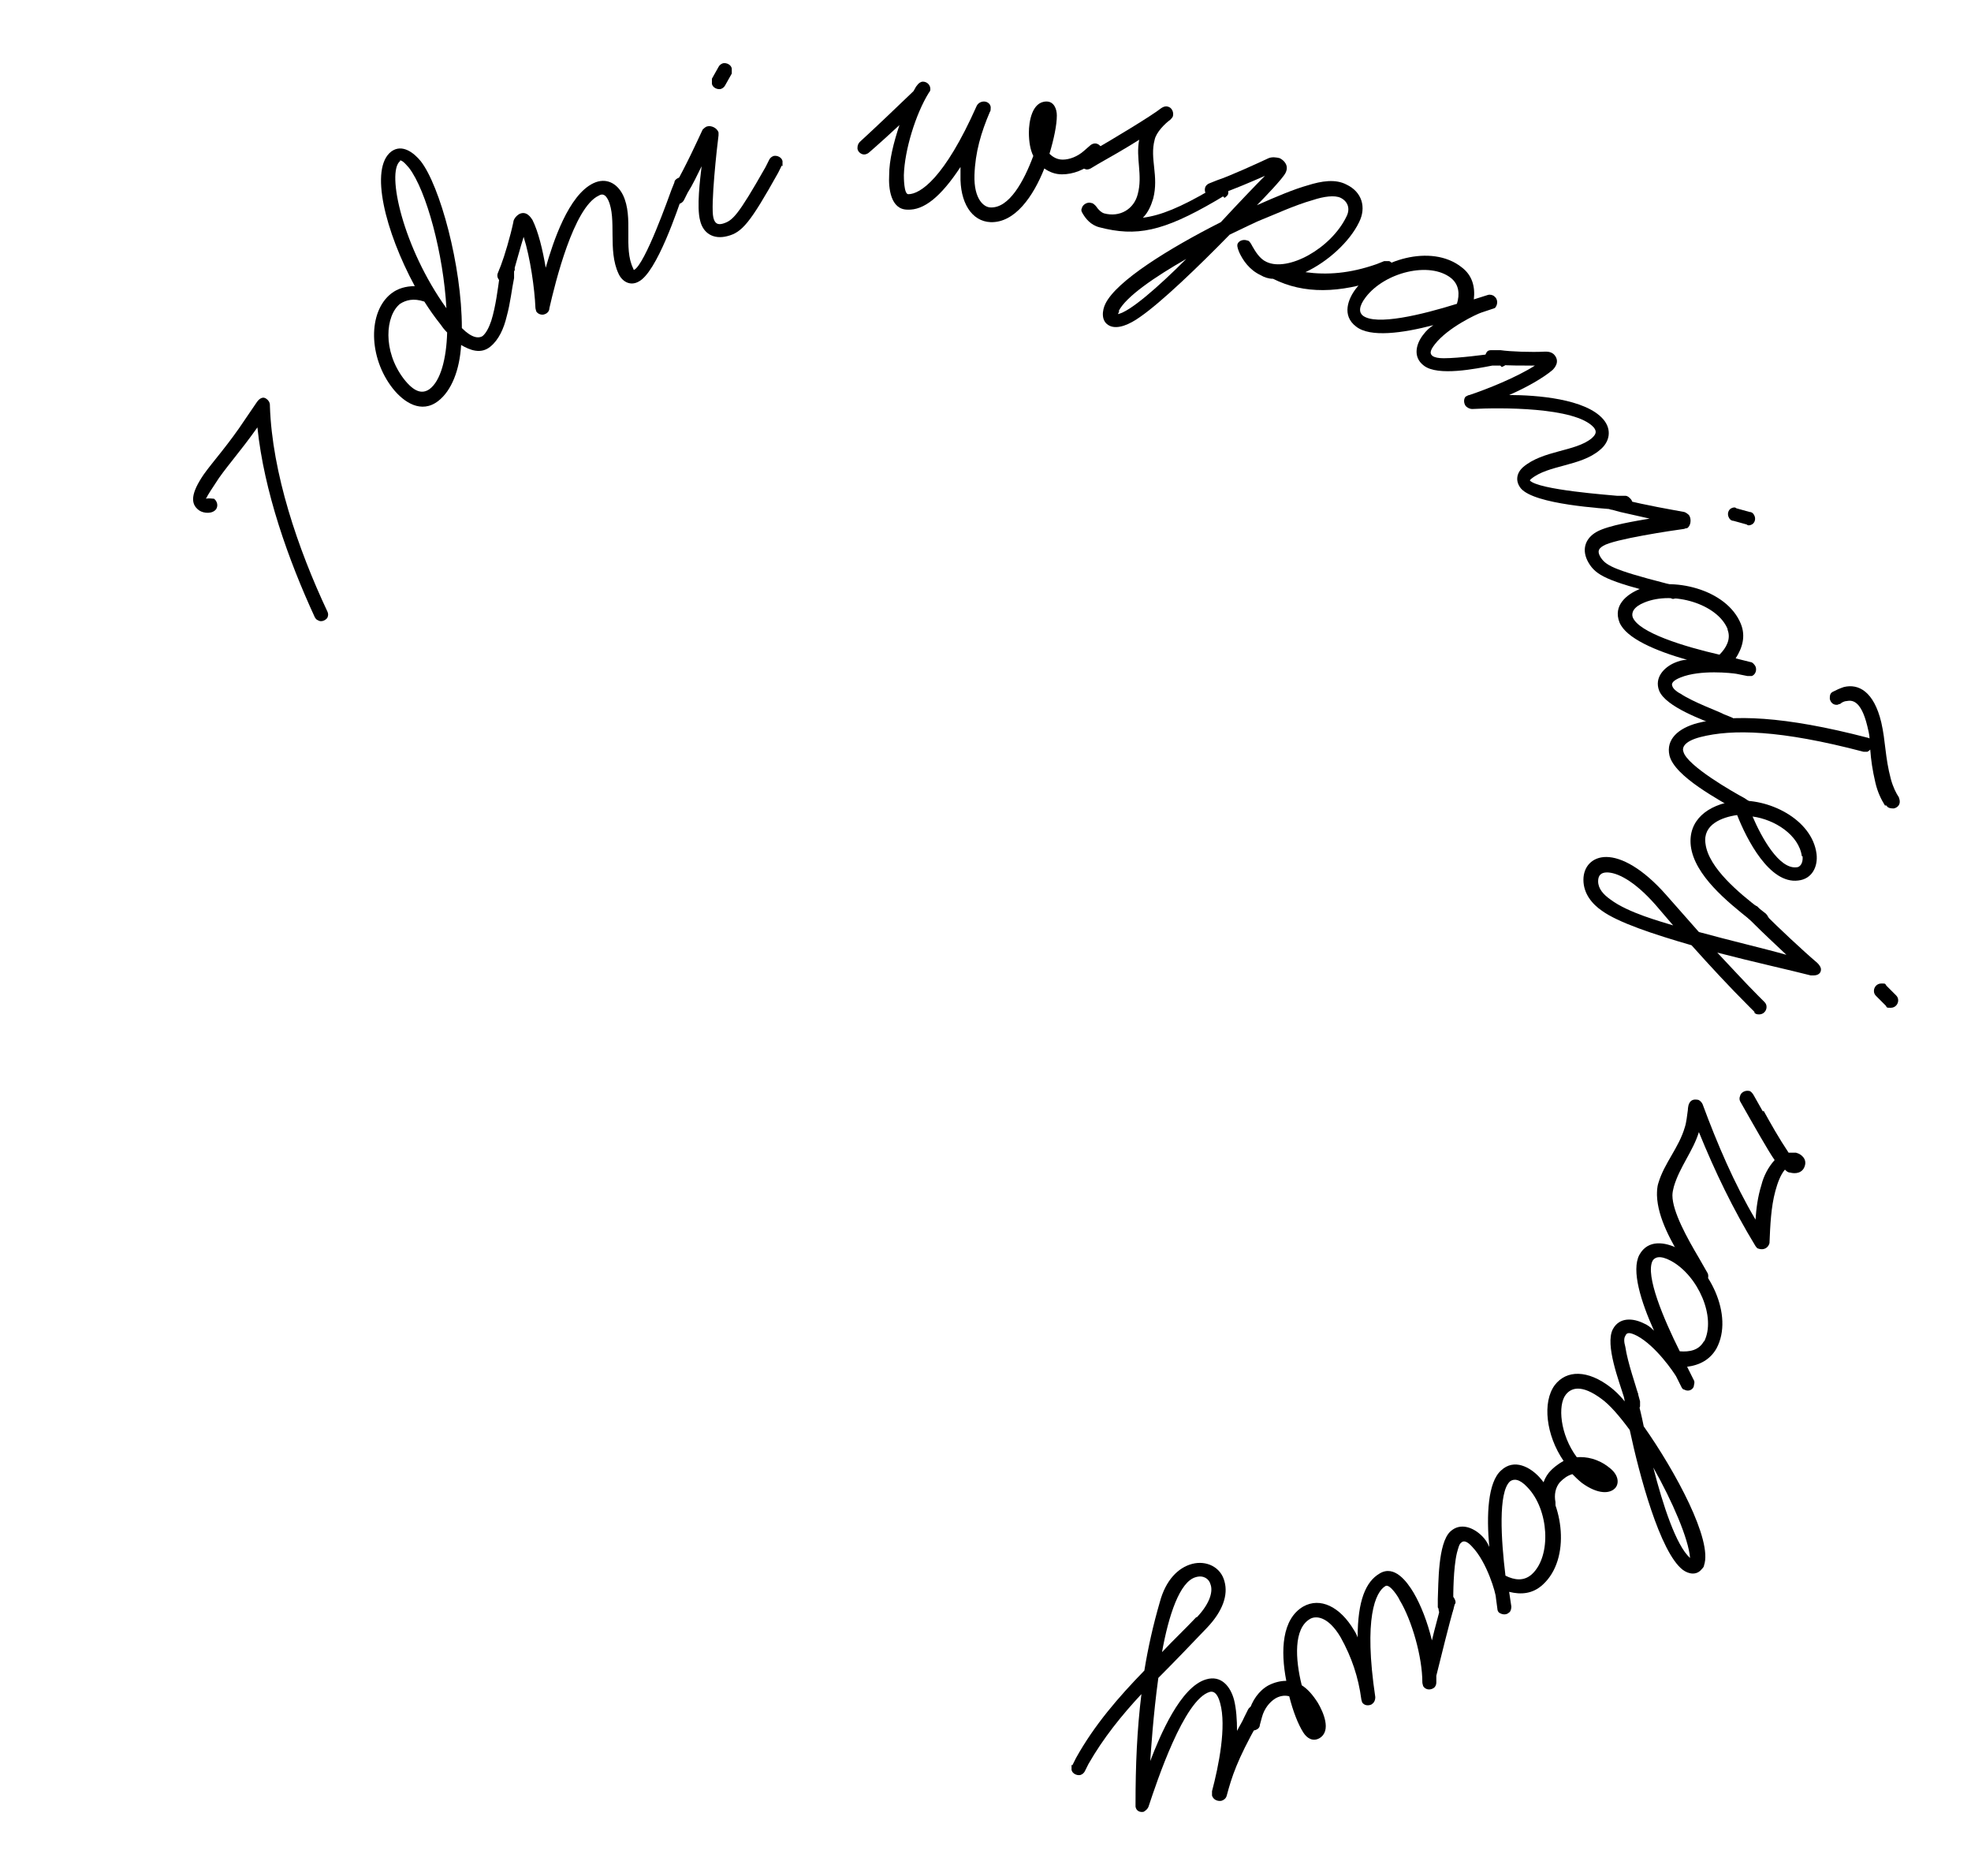 <?xml version="1.0" encoding="UTF-8"?>
<svg id="Warstwa_1" xmlns="http://www.w3.org/2000/svg" version="1.1" viewBox="0 0 268 255">
  <!-- Generator: Adobe Illustrator 29.0.1, SVG Export Plug-In . SVG Version: 2.1.0 Build 192)  -->
  <path d="M36.7,55.2c.3,9.1,3.8,19.4,7.8,27.9.2.4.1.7,0,.9-.3.4-.9.6-1.3.3-.1,0-.3-.2-.4-.4-3.6-7.8-6.9-17.1-7.8-25.8-2.4,3.4-4.6,5.8-5.7,7.6-.4.6-1,1.5-1.3,2.1.4-.1.9,0,1.1,0,.4.3.6.9.3,1.4-.5.7-1.7.6-2.3.2-1.3-.9-1.1-2.4.6-4.9,1.2-1.7,3.4-4.1,5.7-7.6l1.5-2.2c.4-.6.9-.8,1.3-.5.3.2.5.5.5.9Z"/>
  <path d="M69.9,36.7v1.1c-.3,1.4-.5,3.4-1,5.2-.4,1.7-1.1,3.2-2.2,4.1-1.3,1.1-2.8.5-4-.2-.2,3.4-1.3,6.2-3.1,7.6-2.3,1.8-4.7.2-6.2-1.7-3.3-4.2-3.4-10.4-.2-12.9.9-.7,2-1,3.2-1-4-7.4-6.2-16-3.2-18.3,1.5-1.1,3.1.2,4,1.3,2.6,3.3,5.6,14.2,5.6,22.7,1.4,1.4,2.3,1.4,2.8,1.1.5-.4.9-1.2,1.2-2.1.6-1.9.9-4.4,1.1-5.8v-1.1c.2-.3.3-.5.5-.7.4-.3,1-.3,1.4.2.2.2.2.4.2.7ZM54.4,41.3c-2,1.6-2.4,6.4.5,10.2,1.4,1.8,2.5,2.1,3.5,1.4,1.5-1.1,2.3-4.1,2.4-7.7-.4-.4-.7-.8-.9-1.1-.8-1-1.5-2-2.2-3.1-1.5-.5-2.5-.2-3.3.3ZM54.4,21.9c-1.9,1.5.4,11.8,6.3,20-.4-7.3-2.7-16-5.1-19.1-.2-.2-.8-1-1.2-1Z"/>
  <path d="M93.3,25.3l-.4,1c-.7,2-3.6,10.8-6.1,12-1.1.6-2.2,0-2.7-1.1-1.5-3.2-.2-7.4-1.4-10-.4-.8-.8-.9-1.3-.6-3.4,1.6-5.9,11.8-6.7,15.3,0,.4-.3.7-.6.8-.4.2-1,0-1.2-.4,0-.1-.1-.3-.1-.5-.1-2.5-.7-6.8-1.6-9.6-.5,1.6-1,3.5-1.3,4.5l-.4,1c0,.3-.3.5-.5.6-.5.2-1.1,0-1.3-.5-.1-.2-.1-.5,0-.7l.4-1c.5-1.3,1.3-4,1.7-5.9,0-.3.3-.8.8-1.1,1-.5,1.6.5,1.8.8.8,1.6,1.4,4.1,1.8,6.5,1-3.5,3.1-9.9,6.5-11.5,1.7-.8,3.2,0,4,1.6,1.5,3.1,0,7.2,1.4,10,0,.1.1.2.1.2,1.5-.7,4.8-10.1,5.1-10.9l.4-1c0-.3.3-.5.5-.6.5-.2,1.1,0,1.3.5.1.2.1.5,0,.7Z"/>
  <path d="M106.3,22.5l-.5,1c-3.8,6.8-4.9,8.1-6.9,8.6-1.9.5-3.3-.4-3.7-2.1-.5-1.8,0-5.7.2-7.4-.6,1.2-1.2,2.5-1.9,3.6l-.5,1c-.1.2-.3.4-.6.5-.5.1-1.1-.2-1.2-.7,0-.2,0-.5,0-.7l.5-1c1.6-2.8,3.1-6.1,3.8-7.6,0-.1.5-.5.6-.5.6-.2,1.4.2,1.6.8,0,0,0,.2,0,.4-.2,1.5-1.1,9.6-.7,11.2.2.8.6,1,1.3.8,1.3-.4,2-1,5.8-7.7l.5-1c.1-.2.3-.4.6-.5.5-.1,1.1.2,1.2.7,0,.2,0,.5,0,.7ZM99.5,10l-.9,1.6c-.1.2-.3.4-.6.5-.5.1-1.1-.2-1.2-.7,0-.2,0-.5,0-.7l.9-1.6c.1-.2.3-.4.6-.5.5-.1,1.1.2,1.2.7,0,.2,0,.5,0,.7Z"/>
  <path d="M149.5,21.3l-.8.7c-1.2,1.1-2.8,1.7-4.3,1.7-.9,0-1.7-.3-2.4-.8-1.5,3.8-4,7.4-7.3,7.3-2.6-.1-4.2-2.7-4.1-6.4,0-.4,0-.8,0-1.1-2.7,4.1-5,5.9-7.2,5.8-2.3,0-2.6-2.9-2.5-4.7,0-2,.6-4.4,1.4-6.8-1.3,1.2-2.6,2.4-3.3,3l-.8.7c-.2.2-.5.3-.7.3-.5,0-1-.5-.9-1,0-.2.1-.5.3-.7,2.4-2.2,4.9-4.6,7.3-6.9.2-.3.3-.6.5-.8.2-.3.5-.5.8-.5.5,0,1,.4,1,1,0,.1,0,.3-.2.5-1.8,2.9-3.3,7.8-3.4,11.2,0,.3,0,2.6.6,2.6,1.6,0,4.9-2.1,9.3-12,.2-.4.6-.6,1-.6.5,0,1,.4.9,1,0,.1,0,.3-.1.4-1.2,2.8-2,5.5-2.1,8.6-.1,3.3,1.3,4.4,2.2,4.4,2.5.1,4.5-3.5,5.8-7-.4-.8-.6-1.9-.6-3.2,0-1.4.4-4.2,2.4-4.2,1,0,1.4,1,1.4,1.9,0,1.3-.4,3.2-1,5.2.5.5,1.1.8,1.8.8.9,0,2-.4,2.9-1.2l.8-.7c.2-.2.5-.3.7-.3.5,0,1,.5.9,1,0,.2-.1.5-.3.7Z"/>
  <path d="M166.3,26.7l-1,.6c-7.2,4.2-10.8,4.9-15.8,3.6-1.2-.3-1.9-1.2-2.3-1.9-.2-.3-.2-.5-.1-.7.1-.5.8-.9,1.3-.7.2,0,.4.2.6.4.4.6.8.9,1.1,1,2.2.6,4.1-.6,4.6-2.6.7-2.6-.3-4.9.2-7.4-1.9,1.2-4,2.4-5.6,3.3l-1,.6c-.2.1-.5.2-.7.1-.5-.1-.8-.7-.7-1.2,0-.2.2-.4.5-.6l1-.6c3.1-1.8,8.1-4.8,9.5-5.9.3-.2.6-.3.9-.2.5.1.8.7.7,1.2,0,.2-.2.4-.4.6-.7.5-1.9,1.7-2.1,2.7-.7,2.6.6,4.9-.2,8-.3,1-.7,1.9-1.4,2.6,2.4-.3,5.1-1.4,9.2-3.8l1-.6c.2-.1.5-.2.7-.1.5.1.8.7.7,1.2,0,.2-.2.4-.5.6Z"/>
  <path d="M188.9,37.5l-1,.4c-5.8,2-10.6,2.1-14.8,0-.6,0-1.2-.2-1.7-.5-1.5-.7-2.4-2-2.9-3.1-.3-.7-.3-1-.2-1.2.2-.4.8-.6,1.3-.4.2,0,.4.2.7.8.4.7,1,1.7,1.9,2.1,2.9,1.4,8.8-1.8,10.9-6.2.5-1,.2-2-.8-2.5-.8-.4-2.3-.2-3.8.3-2.5.7-5.5,2.1-6.8,2.6-.8.3-2.4,1.1-4.5,2.1-4.3,4.4-9.3,9.2-12.2,11.2-1.4,1-3,1.7-4.1,1.2-1.3-.6-1-2.2-.6-3,1.5-3.1,8.6-7.5,15.7-11.1,2.5-2.7,4.8-5.1,6-6.3-1.8.8-4.4,1.9-5.9,2.4l-1,.4c-.3,0-.5,0-.7,0-.5-.2-.7-.8-.5-1.3.1-.2.3-.4.6-.5l1-.4c1.8-.6,5.5-2.3,7-3,.5-.2,1.1-.1,1.5,0,.6.3,1.3,1,.8,2-.4.8-3,3.5-3.9,4.4,2.7-1.2,5.1-2.2,6.9-2.7,1.9-.6,3.8-.9,5.3-.1,2.1,1,2.7,3.1,1.7,5.1-1.3,2.7-4.3,5.4-7.3,6.8,2.9.4,6,.2,9.7-1.1l1-.4c.3,0,.5,0,.7,0,.5.2.7.8.5,1.3-.1.2-.3.4-.6.5ZM152.2,42.3l-.2.4c1.6-.3,5.4-3.6,9.3-7.5-4.2,2.4-8.2,5.1-9.2,7.1Z"/>
  <path d="M204,49.7h-1.1c-2.1.4-7.4,1.5-9.3,0-1.6-1.2-1-3.1,0-4.3.3-.4.7-.8,1.3-1.2-4.2,1.1-8.6,1.7-10.5.2-2-1.5-1.1-3.8,0-5.2,3-3.9,10.2-6.1,14.3-2.9,1.5,1.1,1.9,2.7,1.7,4.4l1.9-.6c.3-.1.7,0,.9.2.4.3.5.9.2,1.4-.1.2-.2.2-.5.3l-1.5.5c-.6.2-4.5,2-6.3,4.3-.7.9-.7,1.3-.3,1.6.3.2.8.3,1.5.3,2.1,0,5.7-.5,6.5-.6h1.1c.3-.2.5-.1.7,0,.4.3.5.9.2,1.4-.1.2-.4.3-.6.4ZM197.3,37.8c-2.9-2.3-9-.8-11.6,2.6-1,1.3-.9,2.1-.4,2.5,1.8,1.4,8-.1,12.8-1.6.4-1.3.3-2.6-.8-3.5Z"/>
  <path d="M221.1,69.3h-1.1c-2.1-.2-11.3-.7-13.2-2.9-.8-1-.6-2.1.3-2.9,2.7-2.3,7.1-2.1,9.3-3.9.7-.6.7-1,.3-1.5-2.5-2.8-12.9-2.7-16.5-2.5-.4,0-.7-.2-.9-.4-.3-.4-.3-1,0-1.3.1,0,.3-.2.5-.2,2.4-.8,6.4-2.4,8.9-4-1.7,0-3.7,0-4.7-.1h-1.1c-.3,0-.5-.2-.7-.4-.4-.4-.3-1,0-1.4.2-.2.4-.2.7-.2h1.1c1.4.2,4.2.3,6.1.2.3,0,.9,0,1.3.5.7.9,0,1.7-.3,2-1.3,1.1-3.6,2.4-5.9,3.4,3.7,0,10.4.5,12.8,3.3,1.2,1.4.9,3.1-.5,4.2-2.6,2.2-7,2-9.3,3.9-.1,0-.1.2-.2.2,1.1,1.3,11,2,11.9,2.1h1.1c.3,0,.5.2.7.4.4.4.3,1,0,1.4-.2.2-.4.2-.7.2Z"/>
  <path d="M227.2,81.2l-1.1-.3c-7.6-1.9-9.1-2.7-10.1-4.4-1-1.7-.5-3.3,1.1-4.2,1.6-.9,5.5-1.5,7.2-1.8-1.3-.3-2.7-.6-4-.9l-1.1-.3c-.3,0-.5-.2-.6-.4-.3-.5-.1-1.1.3-1.3.2-.1.5-.2.7,0l1.1.3c3.1.8,6.7,1.4,8.3,1.7.1,0,.6.3.7.5.3.5.2,1.4-.3,1.7,0,0-.2,0-.4.1-1.5.2-9.6,1.4-11,2.3-.7.4-.8.8-.4,1.5.7,1.1,1.5,1.7,8.9,3.6l1.1.3c.3,0,.5.2.6.4.3.5.1,1.1-.3,1.3-.2.1-.5.2-.7,0ZM237.5,71.3l-1.8-.5c-.3,0-.5-.2-.6-.4-.3-.5-.1-1.1.3-1.3.2-.1.5-.2.7,0l1.8.5c.3,0,.5.2.6.4.3.5.1,1.1-.3,1.3-.2.1-.5.2-.7,0Z"/>
  <path d="M234.6,99.1l-1-.4c-2-.8-7.1-2.6-8-4.8-.7-1.8.7-3.2,2.1-3.8.5-.2,1-.4,1.7-.4-4.2-1.2-8.3-2.9-9.2-5.1-.9-2.3,1-3.8,2.7-4.5,4.5-1.8,11.9,0,13.8,4.7.7,1.7.2,3.3-.7,4.7l2,.5c.3,0,.6.4.7.6.2.5,0,1.1-.5,1.3-.2,0-.3,0-.6,0l-1.5-.3c-.6-.1-4.9-.6-7.6.5-1,.4-1.3.8-1.1,1.2.1.3.5.7,1.1,1,1.8,1.2,5.2,2.4,5.9,2.8l1,.4c.3.1.4.3.5.5.2.5,0,1.1-.5,1.3-.2,0-.5,0-.7,0ZM234.9,85.5c-1.4-3.4-7.4-5.2-11.3-3.6-1.5.6-1.8,1.4-1.6,2,.8,2.1,7,4,11.8,5.1.9-.9,1.6-2.1,1.1-3.4Z"/>
  <path d="M256.3,109.5c-.5-.8-1-1.8-1.3-3.1-.4-1.7-.6-3.1-.7-4.5-.1.1-.2.2-.4.3-.1,0-.4,0-.5,0-11.4-3-17.9-3.1-22.2-2-2.3.6-2.5,1.5-2.3,2,.5,1.9,6.8,5.5,8.3,6.3l.9.6c.2.1.4.4.4.6.1.5-.2,1.1-.7,1.2-.2,0-.5,0-.7-.1l-.9-.6c-2.3-1.4-8.5-4.6-9.2-7.5-.5-2.2,1.2-3.7,3.8-4.4,4.7-1.2,11.7-1,23.2,2,.1,0,.2.1.2.1,0-.6-.2-1.2-.3-1.7-.9-3.7-2.2-3.5-2.8-3.4-.3,0-.7.2-.9.4,0,0-.2,0-.3.1-.6.1-1-.3-1.1-.8,0-.4,0-.8.5-1,.4-.2.8-.4,1.4-.6,2-.5,4.1.6,5.1,4.8.6,2.6.5,4.7,1.3,7.7.3,1.1.7,1.9,1.1,2.5,0,.1.1.3.1.4.1.6-.3,1-.8,1.1-.3,0-.8,0-1-.4Z"/>
  <path d="M238.8,125.7l-.9-.7c-3-2.4-7.5-6-8-10-.4-3.5,2.3-5.6,6-6.1,4.4-.5,10.5,2.4,11.1,7.2.2,1.7-.6,3.4-2.5,3.6-3.9.5-7-5.6-8.3-8.9-2.1.3-4.7,1.3-4.3,3.9.4,3.3,4.7,6.8,7.3,8.8l.9.7c.2.2.3.4.4.6,0,.5-.3,1-.9,1.1-.2,0-.5,0-.7-.2ZM245,116.4c-.4-2.9-3.7-5-6.7-5.4,1.2,2.8,3.6,7.2,6,6.9.4,0,.9-.5.8-1.5Z"/>
  <path d="M238.6,137.6l-.8-.8c-2.7-2.7-5.2-5.4-7.8-8.3-5.2-1.5-10-3.1-12.2-4.7-1.3-.9-2.5-2.3-2.5-4.2,0-1.8,1.2-3.1,3.1-3.1,2.1,0,5,1.6,8.1,5.1l4.5,5.1c4,1.1,9.1,2.3,11.9,3.1-1.6-1.5-3.3-3.1-4.4-4.2l-.8-.8c-.2-.2-.3-.4-.3-.7,0-.5.4-1,1-1,.2,0,.5,0,.7.3l.8.8c1.9,1.9,5.2,5,7.2,6.7.3.3.5.6.5.9,0,.5-.4.8-1,.8,0,0-.2,0-.4,0-2.7-.7-7.7-1.8-12.7-3.1,1.9,2,3.7,4,5.6,5.9l.8.8c.2.2.3.4.3.7,0,.5-.4,1-1,1-.2,0-.5,0-.7-.3ZM225.1,123c-3-3.4-5.3-4.4-6.6-4.4-.8,0-1.2.4-1.2,1.2,0,1,.7,1.8,1.7,2.5,2.4,1.8,6.9,3,8.5,3.5l-2.4-2.8ZM256.4,136.7l-1.3-1.3c-.2-.2-.3-.4-.3-.7,0-.5.4-1,1-1s.5,0,.7.3l1.3,1.3c.2.2.3.4.3.7,0,.5-.4,1-1,1s-.5,0-.7-.3Z"/>
  <path d="M239.8,151c1,1.8,2,3.6,3.4,5.7.3,0,.7,0,1,0,.8.2,1.5.9,1.2,1.8-.3,1-1.3,1.1-2,.9-.3,0-.5-.2-.7-.4-.6.7-1,1.8-1.3,2.9-.6,2.2-.7,4.7-.8,7.1-.2.7-.8.9-1.3.8s-.4-.2-.6-.4c-3.1-5.1-5.5-10.1-7.7-15.5-.8,2.6-2.6,4.7-3.4,7.4-.1.4-.2.8-.2,1.2,0,2.2,2,5.8,3.6,8.5l1.2,2.1c.1.2.1.6,0,.7-.1.5-.7.8-1.2.7s-.4-.2-.6-.5l-1.4-2.3c-1.7-2.8-3.6-6.1-3.7-9.2,0-.5,0-1.1.2-1.7.8-2.7,2.8-4.8,3.6-7.6.2-.6.3-1.6.4-2.3,0-.3.1-.7.1-.7.2-.6.6-.8,1.2-.7.2,0,.5.2.7.6,2,5.4,4.3,10.8,7.2,15.7.1-1.5.3-3.1.8-4.7.3-1.2.9-2.4,1.8-3.4-.8-1.1-3-5-4.7-8-.1-.2-.1-.5,0-.7.1-.5.7-.8,1.2-.7.2,0,.4.2.6.5l1.3,2.3Z"/>
  <path d="M221.1,191l-.3-1.1c-.6-2-2.6-7.1-1.5-9.2.9-1.7,2.8-1.5,4.2-.8.5.2.9.5,1.4,1-1.8-4-3.1-8.2-2-10.3,1.2-2.2,3.6-1.7,5.2-.9,4.3,2.3,7.7,9.1,5.3,13.6-.9,1.6-2.4,2.3-4,2.5l.9,1.8c.2.3,0,.7,0,.9-.2.5-.8.7-1.3.4-.2,0-.3-.2-.4-.4l-.7-1.4c-.3-.5-2.7-4.1-5.3-5.5-1-.5-1.4-.5-1.6,0-.2.3-.2.8,0,1.5.3,2.1,1.5,5.5,1.7,6.3l.3,1.1c0,.3,0,.5,0,.7-.2.5-.8.7-1.3.4-.2-.1-.4-.3-.5-.6ZM231.7,182.4c1.7-3.3-.8-9-4.5-11-1.5-.8-2.2-.5-2.5,0-1,2,1.5,7.9,3.7,12.3,1.3.1,2.6-.1,3.3-1.4Z"/>
  <path d="M209.7,205.4v-1.1c-.3-1.7.1-3.1.9-4.1.6-.7,1.3-1.2,2-1.6-2.4-3.5-2.9-8-1.2-10.3,1.6-2.1,4.5-2.1,7.6.3.5.4,1.2,1,1.9,1.9v-.8c-.1-.3,0-.5,0-.7.3-.4.9-.5,1.4-.2.2.1.3.4.4.6v1.1c.2.7.5,1.9.8,3.4,4.3,6.1,9.4,15.5,8.2,18.9,0,.2-.2.4-.3.5-.7.9-1.8.7-2.6.1-3.1-2.4-5.9-12.9-7.2-19-1.4-1.9-2.7-3.4-3.8-4.2-2.8-2.1-4.2-1.5-4.9-.6-1.1,1.4-.8,5.4,1.5,8.5,1.3-.1,2.9.2,4.4,1.4,1.2.9,1.4,2,.9,2.7-.7.9-2.4,1-4.6-.6-.5-.4-.9-.8-1.3-1.2-.7.2-1.2.6-1.7,1.1-.6.7-.8,1.7-.6,2.7v1.1c.1.3,0,.5-.1.7-.3.4-.9.5-1.3.1-.2-.1-.3-.4-.4-.6ZM224.8,199.5c1.3,5.1,3.1,10.6,5,12.3-.2-2.6-2.4-7.7-5-12.3Z"/>
  <path d="M195.5,218.5v-1.1c.1-2.1,0-7.6,1.7-9.2,1.4-1.3,3.2-.5,4.3.6.4.4.7.8,1,1.5-.4-4.3-.2-8.8,1.6-10.4,1.8-1.7,4-.4,5.2.9,3.3,3.6,4.3,11.1.5,14.6-1.4,1.3-3,1.4-4.6,1l.3,2c0,.3-.1.7-.3.8-.4.4-1,.3-1.4,0-.1-.1-.2-.3-.2-.5l-.2-1.5c0-.6-1.2-4.8-3.2-6.9-.7-.8-1.2-.9-1.5-.6-.3.2-.4.7-.6,1.4-.5,2.1-.5,5.7-.5,6.5v1.1c0,.3-.2.5-.3.7-.4.4-1,.3-1.4,0-.2-.2-.3-.4-.3-.7ZM208.3,214c2.7-2.5,2.3-8.8-.6-11.8-1.1-1.2-1.9-1.2-2.4-.8-1.6,1.5-1.2,7.9-.6,12.8,1.2.6,2.5.8,3.6-.2Z"/>
  <path d="M169.5,233.9l.3-1.1c.4-1.6,1.4-3,2.7-3.7.8-.4,1.6-.6,2.4-.6-.8-4.1-.6-8.4,2.3-10.1,2.3-1.3,5,0,6.9,3.2.2.3.4.7.5,1,0-5,1.1-7.6,3-8.7,2-1.2,3.7,1.1,4.6,2.6,1,1.7,1.9,4,2.5,6.5.4-1.7.9-3.4,1.1-4.3l.3-1.1c0-.3.2-.5.4-.6.5-.3,1.1-.1,1.3.4.1.2.2.5,0,.7-.9,3.2-1.7,6.5-2.5,9.7,0,.3,0,.7,0,.9,0,.4-.2.7-.4.8-.5.3-1.1.2-1.4-.3,0-.1-.1-.3-.1-.5,0-3.4-1.4-8.4-3.1-11.2-.1-.3-1.3-2.2-1.9-1.9-1.4.8-3,4.4-1.4,15.1,0,.5-.2.8-.5,1-.4.2-1,.2-1.3-.3,0-.1-.1-.3-.1-.4-.4-3-1.3-5.7-2.8-8.4-1.7-2.9-3.4-3-4.2-2.5-2.2,1.3-2,5.4-1.1,9,.8.5,1.5,1.3,2.2,2.4.7,1.2,1.9,3.8.2,4.8-.9.5-1.7,0-2.2-.8-.7-1.1-1.4-2.9-1.9-4.9-.7-.2-1.4,0-1.9.3-.8.5-1.5,1.4-1.8,2.5l-.3,1.1c0,.3-.2.5-.4.6-.5.3-1.1.1-1.3-.4-.1-.2-.2-.5,0-.7Z"/>
  <path d="M145.8,240l.5-1c2.5-4.5,5.8-8.3,9.3-11.9.5-3.1,1.2-6.2,2.1-9.3.8-3,2.5-4.7,4.4-5.2,1.9-.5,3.9.4,4.4,2.4.5,1.8-.2,4-2.4,6.3-2.2,2.3-4.4,4.6-6.6,6.8-.7,5.1-1,9.9-1.1,11.3,1.3-3.4,4.1-10.1,7.6-11.1,2-.6,3.3.9,3.8,2.8.3,1.2.4,2.7.4,4.2.3-.6.7-1.2,1-1.9l.5-1c.1-.2.3-.4.6-.5.5-.1,1.1.2,1.2.7,0,.2,0,.5,0,.7l-.5,1c-2.8,5-3.5,7.2-4.2,9.8-.1.4-.4.6-.7.7-.5.1-1.1-.1-1.3-.7,0-.2,0-.4,0-.6.9-3.4,2-8.8,1.1-12-.4-1.5-1-1.6-1.4-1.5-3.5,1-7.2,12.2-8.3,15.5-.1.4-.5.7-.7.8-.5.1-1-.1-1.1-.7,0,0,0-.2,0-.4,0-5.2.2-10,.8-14.9-2.7,2.9-5.2,6-7.2,9.5l-.5,1c-.1.2-.3.4-.6.5-.5.1-1.1-.2-1.2-.7,0-.2,0-.5,0-.7ZM162.7,219.9c2-2.1,2.2-3.7,1.9-4.5-.2-.8-1-1.3-2-1-2.2.6-3.7,5.2-4.6,10.2,1.5-1.6,3.2-3.2,4.7-4.8Z"/>
</svg>